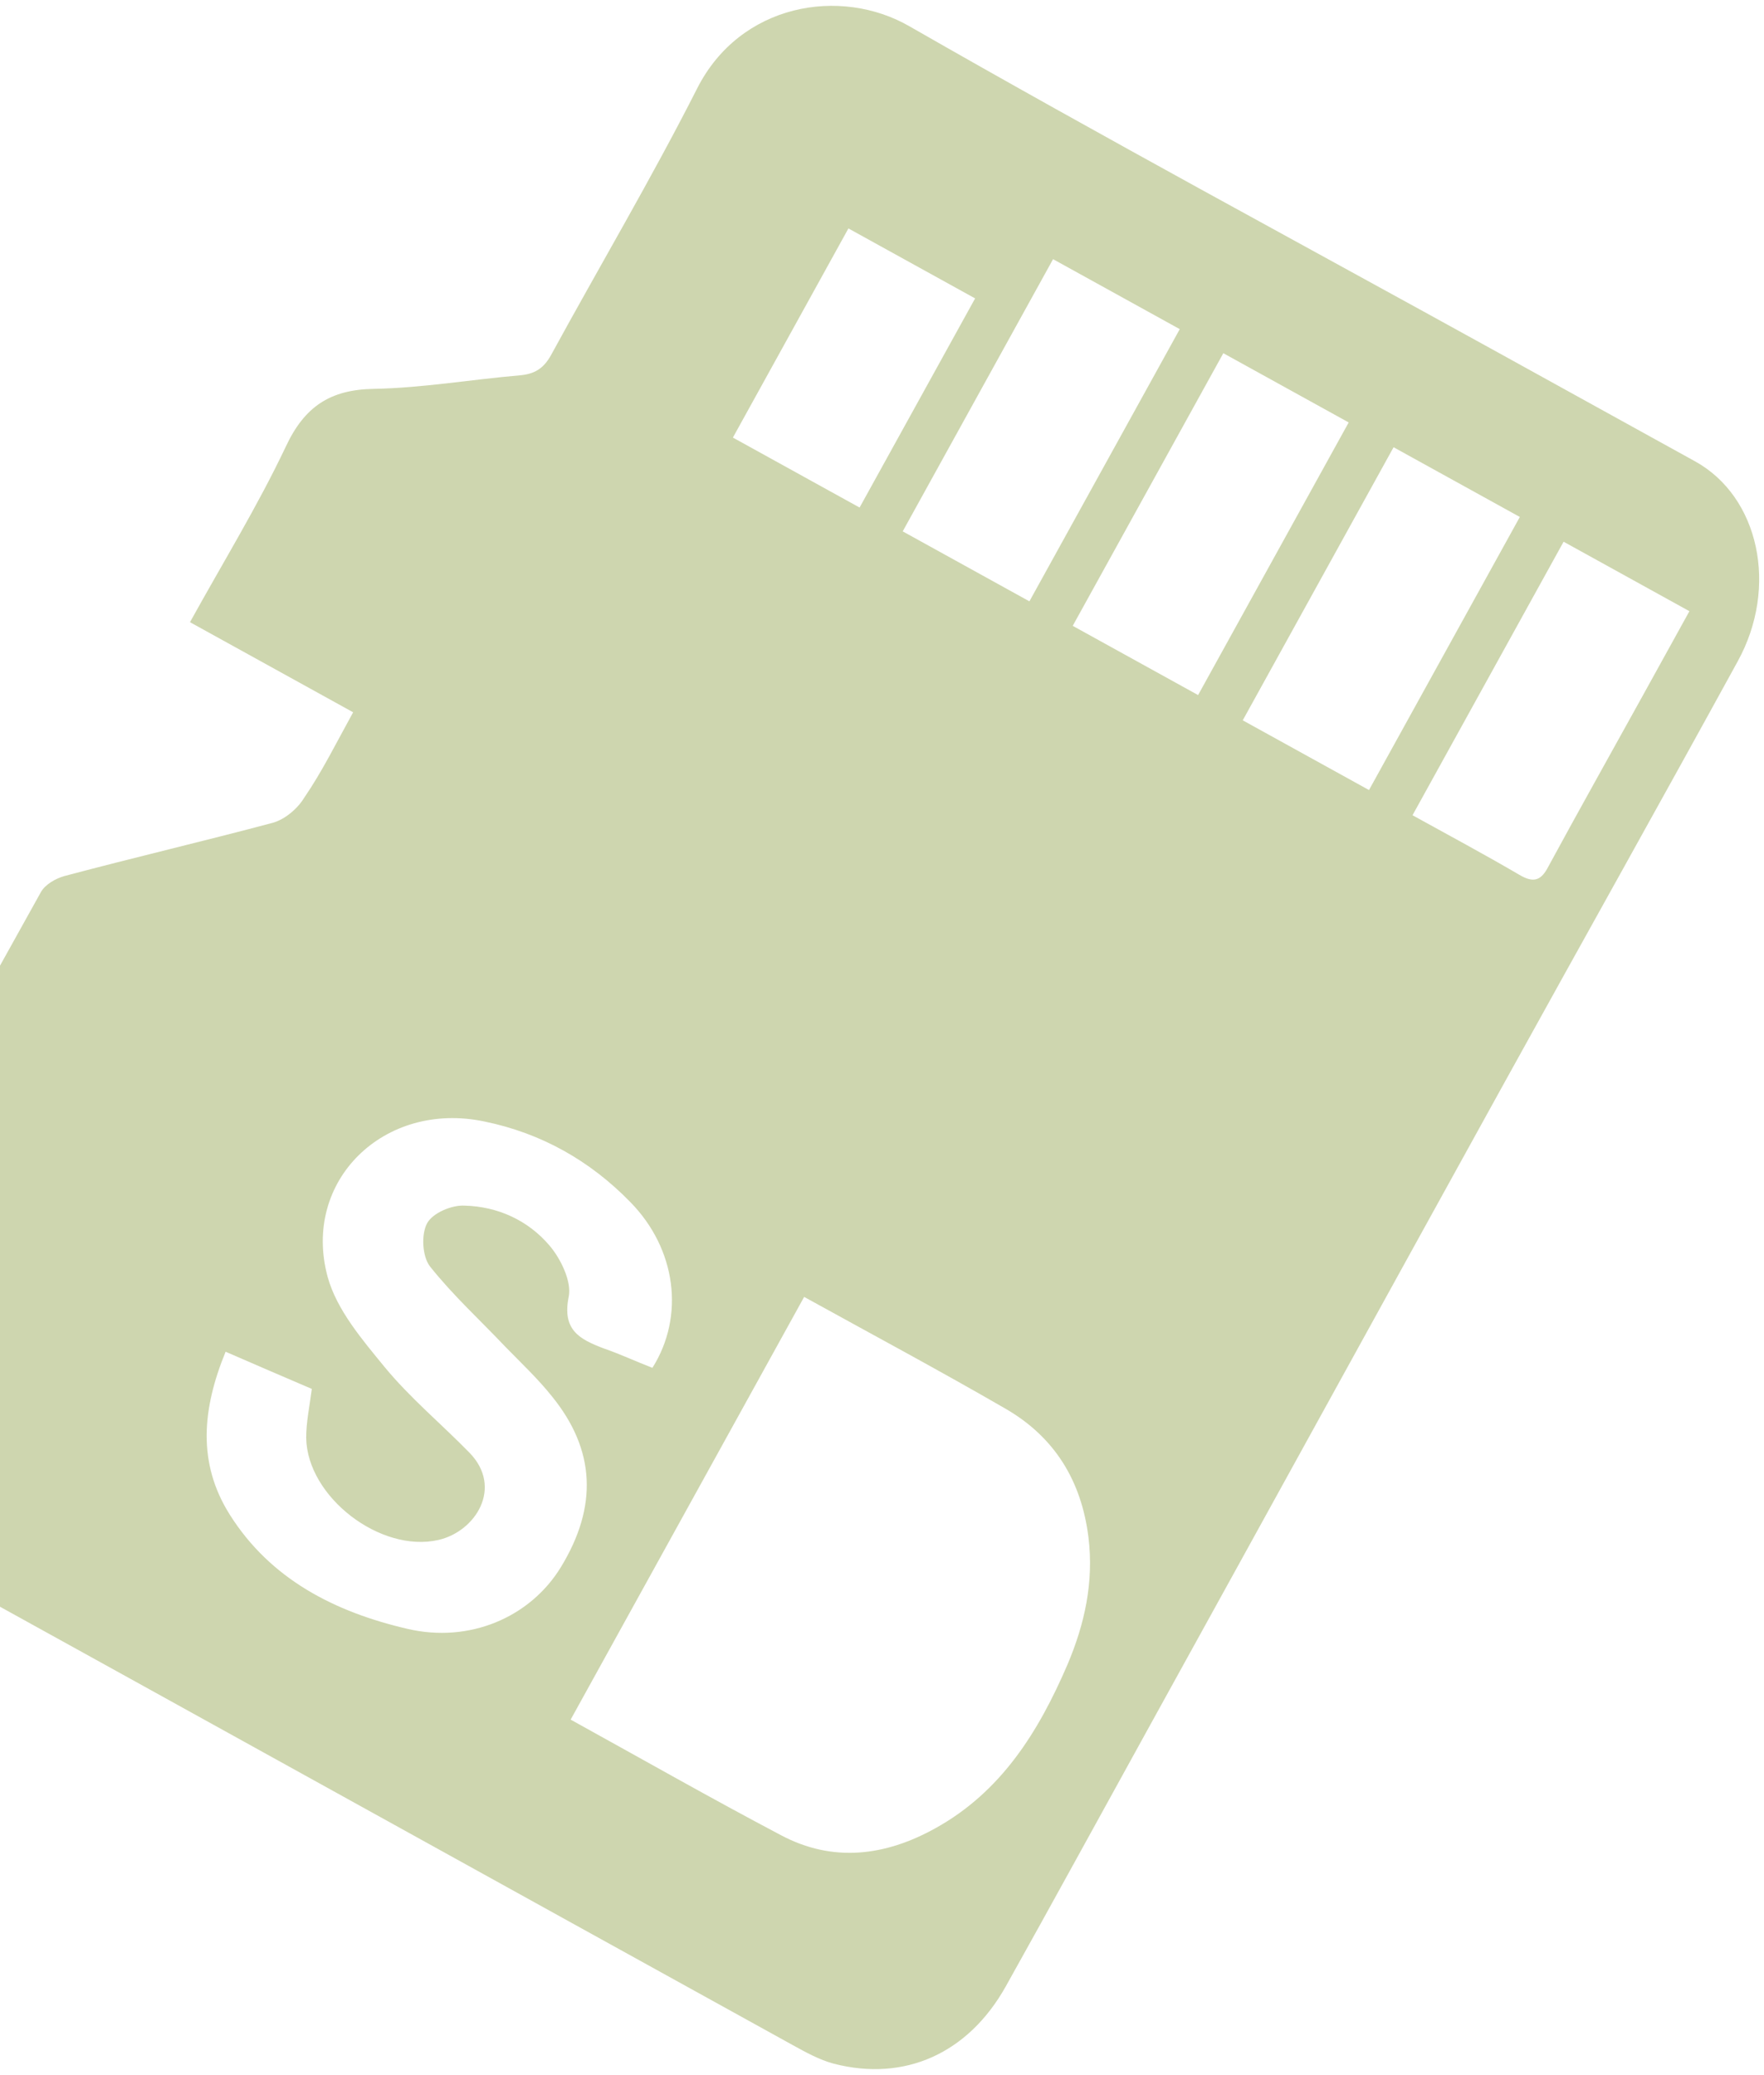<svg width="278" height="327" viewBox="0 0 278 327" fill="none" xmlns="http://www.w3.org/2000/svg">
<path d="M55.654 112.264C46.967 107.465 38.63 102.861 29.942 98.062C35.161 88.615 40.606 79.749 45.032 70.412C47.975 64.091 52.024 61.395 58.94 61.288C66.61 61.141 74.293 59.813 81.876 59.161C84.176 58.97 85.642 58.136 86.841 55.966C94.501 41.931 102.653 28.166 109.854 13.969C116.631 0.541 132.462 -2.131 143.345 4.154C173.971 21.709 205.13 38.463 236.026 55.528C246.394 61.255 256.763 66.982 267.132 72.709C277.22 78.281 280.332 92.512 273.838 104.269C261.732 126.353 249.416 148.32 237.239 170.364C218.376 204.516 199.583 238.706 180.72 272.858C173.298 286.295 165.985 299.7 158.494 313.098C152.587 323.627 142.59 328.152 131.39 325.254C129.158 324.66 126.986 323.461 124.884 322.3C78.435 296.644 32.025 270.919 -14.424 245.263C-18.487 243.019 -22.628 240.915 -26.761 238.632C-36.072 233.306 -39.256 223.51 -34.146 214.094C-20.758 189.523 -7.158 165.067 6.441 140.612C7.098 139.422 8.712 138.487 10.125 138.08C21.059 135.169 32.087 132.584 43.021 129.672C44.87 129.14 46.87 127.505 47.945 125.724C50.762 121.618 52.987 117.093 55.654 112.264ZM89.933 271.028C101.282 277.297 112.134 283.474 123.109 289.261C131.243 293.572 139.486 292.553 147.4 288.156C157.805 282.396 163.669 272.939 168.216 262.39C170.948 255.953 172.397 249.355 171.538 242.304C170.431 233.382 166.199 226.478 158.429 222.004C147.967 215.951 137.38 210.286 126.732 204.404C114.362 226.799 102.109 248.984 89.933 271.028ZM102.819 215.583C107.948 207.456 106.588 196.841 99.331 189.453C92.971 182.926 85.303 178.599 76.352 176.761C60.55 173.421 47.5 186.124 51.647 201.293C53.085 206.47 57.085 211.146 60.634 215.481C64.627 220.335 69.582 224.442 74.018 228.992C79.311 234.473 74.948 241.379 69.092 242.712C59.981 244.804 48.415 235.949 48.255 226.636C48.248 224.166 48.777 221.718 49.142 218.906C44.706 217.004 40.271 215.102 35.555 213.046C31.859 222.055 31.083 230.578 36.198 238.7C42.624 248.916 52.765 254.061 64.19 256.718C73.981 259.021 83.567 254.908 88.401 246.984C94.233 237.418 93.842 228.526 86.986 220.081C84.771 217.304 82.183 214.871 79.673 212.297C75.69 208.087 71.373 204.15 67.761 199.598C66.536 198.008 66.355 194.529 67.321 192.779C68.21 191.17 71.199 189.898 73.235 190.018C78.459 190.163 83.206 192.328 86.59 196.298C88.368 198.376 90.12 201.992 89.629 204.37C88.556 209.623 91.327 211.062 95.101 212.507C97.715 213.403 100.104 214.54 102.819 215.583ZM165.959 40.848C157.958 55.334 150.15 69.471 142.264 83.748C149.06 87.501 155.646 91.138 162.231 94.776C170.194 80.359 178.041 66.153 185.926 51.876C179.201 48.161 172.685 44.563 165.959 40.848ZM192.792 55.669C184.752 70.225 176.944 84.362 169.058 98.638C175.784 102.353 182.229 105.913 188.815 109.55C196.778 95.134 204.663 80.857 212.549 66.581C205.823 62.866 199.448 59.345 192.792 55.669ZM215.749 124.518C223.828 109.892 231.636 95.755 239.521 81.479C232.866 77.803 226.28 74.165 219.624 70.489C211.584 85.046 203.738 99.252 195.852 113.529C202.578 117.243 208.953 120.765 215.749 124.518ZM246.418 85.38C238.417 99.866 230.609 114.003 222.607 128.489C228.422 131.701 233.995 134.688 239.453 137.885C241.796 139.271 242.929 138.709 244.057 136.501C248.858 127.644 253.837 118.795 258.707 109.977C261.181 105.498 263.655 101.02 266.245 96.331C259.379 92.538 253.004 89.017 246.418 85.38ZM115.502 68.966C122.438 72.796 128.953 76.395 135.469 79.994C141.653 68.797 147.645 57.949 153.675 47.032C146.879 43.278 140.294 39.641 133.708 36.004C127.562 47.131 121.609 57.908 115.502 68.966Z" fill="#CED6AF"/>
</svg>
